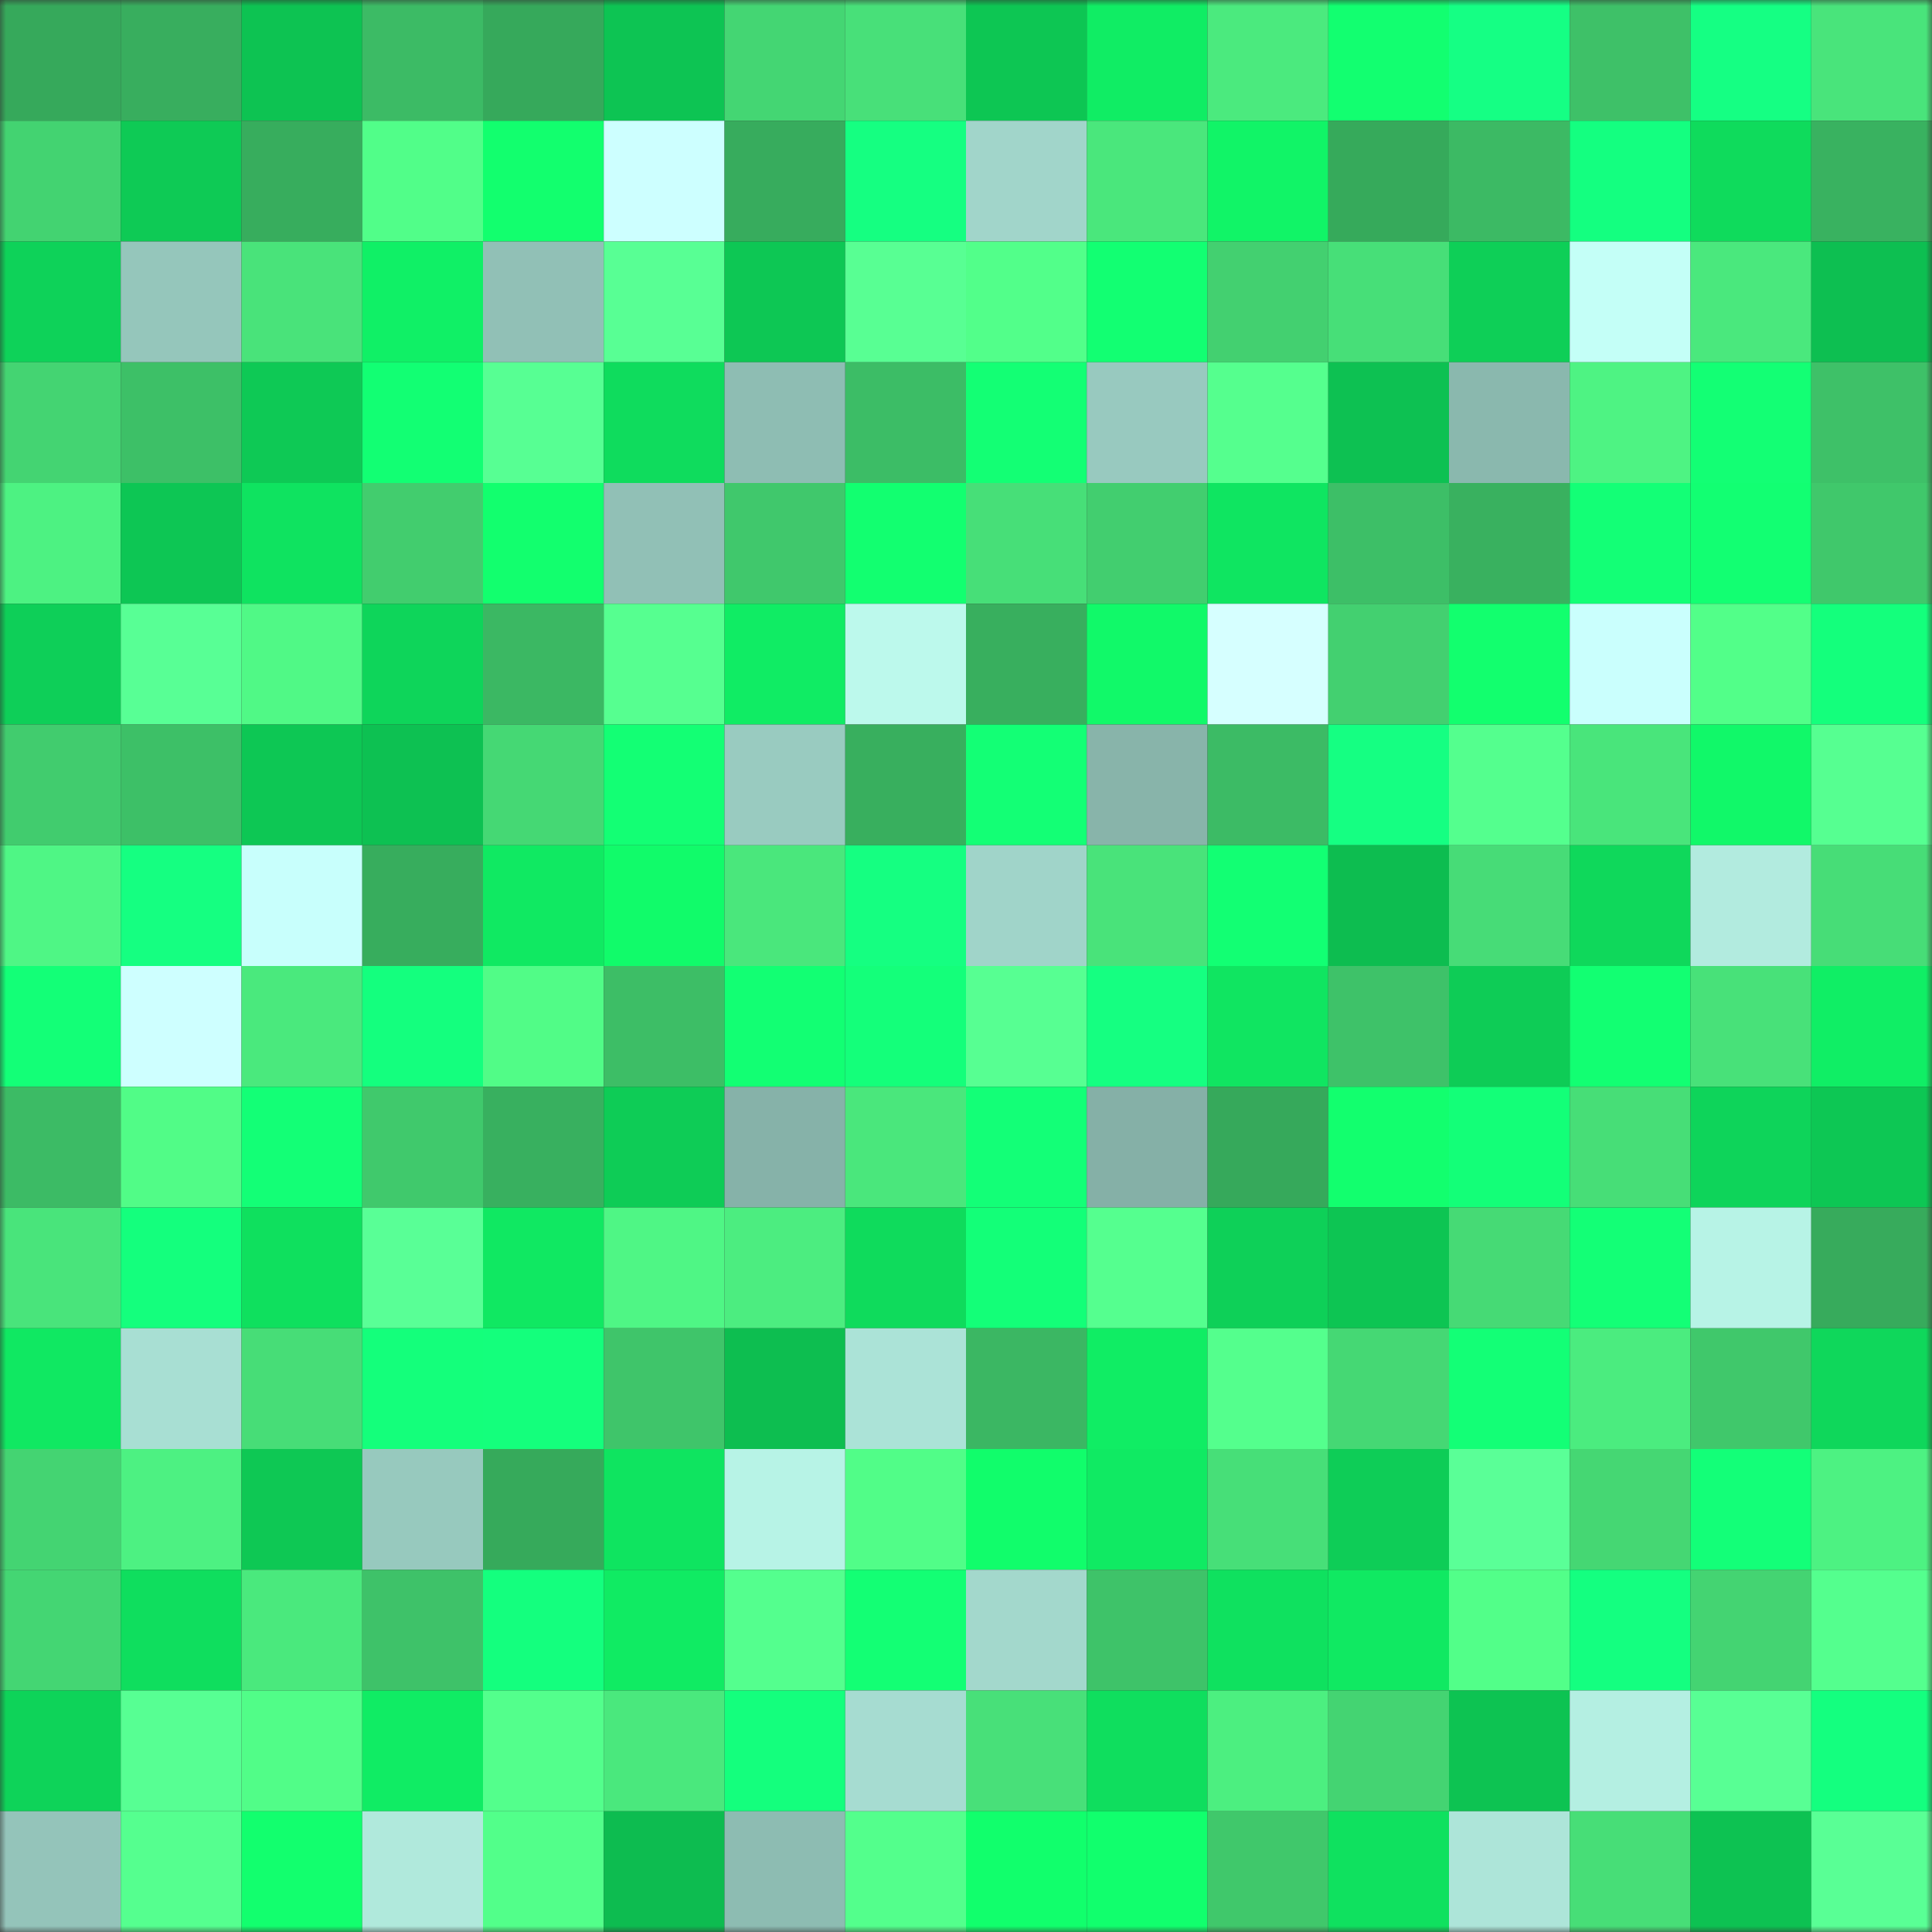 <svg viewBox="0 0 160 160" fill="none" role="img" xmlns="http://www.w3.org/2000/svg" width="240" height="240" name="lens%2Cqldfjj.lens"><rect x="0" y="0" width="160" height="160" fill="#333333" stroke="none"/><mask id="1124673535" mask-type="alpha" maskUnits="userSpaceOnUse" x="0" y="0" width="160" height="160"><rect width="160" height="160" fill="#FFFFFF"></rect></mask><g mask="url(#1124673535)"><rect x="0" y="0" width="10" height="10" fill="#36a95b"></rect><rect x="10" y="0" width="10" height="10" fill="#38ae5e"></rect><rect x="20" y="0" width="10" height="10" fill="#0dc352"></rect><rect x="30" y="0" width="10" height="10" fill="#3cbb65"></rect><rect x="40" y="0" width="10" height="10" fill="#36a95b"></rect><rect x="50" y="0" width="10" height="10" fill="#0dc453"></rect><rect x="60" y="0" width="10" height="10" fill="#44d673"></rect><rect x="70" y="0" width="10" height="10" fill="#48e079"></rect><rect x="80" y="0" width="10" height="10" fill="#0dc653"></rect><rect x="90" y="0" width="10" height="10" fill="#10ed64"></rect><rect x="100" y="0" width="10" height="10" fill="#4bea7e"></rect><rect x="110" y="0" width="10" height="10" fill="#12ff70"></rect><rect x="120" y="0" width="10" height="10" fill="#15ff84"></rect><rect x="130" y="0" width="10" height="10" fill="#3ec168"></rect><rect x="140" y="0" width="10" height="10" fill="#15ff83"></rect><rect x="150" y="0" width="10" height="10" fill="#49e47b"></rect><rect x="0" y="10" width="10" height="10" fill="#43d371"></rect><rect x="10" y="10" width="10" height="10" fill="#0eca55"></rect><rect x="20" y="10" width="10" height="10" fill="#37ad5d"></rect><rect x="30" y="10" width="10" height="10" fill="#51fe89"></rect><rect x="40" y="10" width="10" height="10" fill="#12ff6e"></rect><rect x="50" y="10" width="10" height="10" fill="#cdffff"></rect><rect x="60" y="10" width="10" height="10" fill="#37ac5d"></rect><rect x="70" y="10" width="10" height="10" fill="#15ff81"></rect><rect x="80" y="10" width="10" height="10" fill="#a1d5ca"></rect><rect x="90" y="10" width="10" height="10" fill="#4ae77c"></rect><rect x="100" y="10" width="10" height="10" fill="#11f467"></rect><rect x="110" y="10" width="10" height="10" fill="#36aa5b"></rect><rect x="120" y="10" width="10" height="10" fill="#3cba64"></rect><rect x="130" y="10" width="10" height="10" fill="#14ff80"></rect><rect x="140" y="10" width="10" height="10" fill="#0fdb5c"></rect><rect x="150" y="10" width="10" height="10" fill="#39b260"></rect><rect x="0" y="20" width="10" height="10" fill="#0ed259"></rect><rect x="10" y="20" width="10" height="10" fill="#95c6bb"></rect><rect x="20" y="20" width="10" height="10" fill="#49e37a"></rect><rect x="30" y="20" width="10" height="10" fill="#10f066"></rect><rect x="40" y="20" width="10" height="10" fill="#91c0b6"></rect><rect x="50" y="20" width="10" height="10" fill="#58ff94"></rect><rect x="60" y="20" width="10" height="10" fill="#0dc754"></rect><rect x="70" y="20" width="10" height="10" fill="#58ff93"></rect><rect x="80" y="20" width="10" height="10" fill="#52ff8a"></rect><rect x="90" y="20" width="10" height="10" fill="#12ff72"></rect><rect x="100" y="20" width="10" height="10" fill="#43d070"></rect><rect x="110" y="20" width="10" height="10" fill="#47df78"></rect><rect x="120" y="20" width="10" height="10" fill="#0ecf57"></rect><rect x="130" y="20" width="10" height="10" fill="#c4fff7"></rect><rect x="140" y="20" width="10" height="10" fill="#4ae87d"></rect><rect x="150" y="20" width="10" height="10" fill="#0dbf51"></rect><rect x="0" y="30" width="10" height="10" fill="#44d472"></rect><rect x="10" y="30" width="10" height="10" fill="#3dc067"></rect><rect x="20" y="30" width="10" height="10" fill="#0ec955"></rect><rect x="30" y="30" width="10" height="10" fill="#12ff73"></rect><rect x="40" y="30" width="10" height="10" fill="#57ff93"></rect><rect x="50" y="30" width="10" height="10" fill="#0fdc5d"></rect><rect x="60" y="30" width="10" height="10" fill="#8ebdb3"></rect><rect x="70" y="30" width="10" height="10" fill="#3cbd66"></rect><rect x="80" y="30" width="10" height="10" fill="#13ff74"></rect><rect x="90" y="30" width="10" height="10" fill="#98c9bf"></rect><rect x="100" y="30" width="10" height="10" fill="#55ff8e"></rect><rect x="110" y="30" width="10" height="10" fill="#0dc152"></rect><rect x="120" y="30" width="10" height="10" fill="#8ab8ae"></rect><rect x="130" y="30" width="10" height="10" fill="#4ef383"></rect><rect x="140" y="30" width="10" height="10" fill="#13ff74"></rect><rect x="150" y="30" width="10" height="10" fill="#3ec168"></rect><rect x="0" y="40" width="10" height="10" fill="#4df282"></rect><rect x="10" y="40" width="10" height="10" fill="#0dc654"></rect><rect x="20" y="40" width="10" height="10" fill="#0fe360"></rect><rect x="30" y="40" width="10" height="10" fill="#42cd6e"></rect><rect x="40" y="40" width="10" height="10" fill="#12ff6e"></rect><rect x="50" y="40" width="10" height="10" fill="#91c0b6"></rect><rect x="60" y="40" width="10" height="10" fill="#40c86c"></rect><rect x="70" y="40" width="10" height="10" fill="#12ff70"></rect><rect x="80" y="40" width="10" height="10" fill="#47df78"></rect><rect x="90" y="40" width="10" height="10" fill="#42ce6f"></rect><rect x="100" y="40" width="10" height="10" fill="#0fe561"></rect><rect x="110" y="40" width="10" height="10" fill="#3dbf67"></rect><rect x="120" y="40" width="10" height="10" fill="#39b15f"></rect><rect x="130" y="40" width="10" height="10" fill="#13ff76"></rect><rect x="140" y="40" width="10" height="10" fill="#12ff72"></rect><rect x="150" y="40" width="10" height="10" fill="#40c86b"></rect><rect x="0" y="50" width="10" height="10" fill="#0ecf58"></rect><rect x="10" y="50" width="10" height="10" fill="#58ff95"></rect><rect x="20" y="50" width="10" height="10" fill="#50f986"></rect><rect x="30" y="50" width="10" height="10" fill="#0ed55a"></rect><rect x="40" y="50" width="10" height="10" fill="#3bb863"></rect><rect x="50" y="50" width="10" height="10" fill="#56ff90"></rect><rect x="60" y="50" width="10" height="10" fill="#10ec64"></rect><rect x="70" y="50" width="10" height="10" fill="#bcf9ec"></rect><rect x="80" y="50" width="10" height="10" fill="#38af5e"></rect><rect x="90" y="50" width="10" height="10" fill="#11f969"></rect><rect x="100" y="50" width="10" height="10" fill="#d6ffff"></rect><rect x="110" y="50" width="10" height="10" fill="#43d070"></rect><rect x="120" y="50" width="10" height="10" fill="#12ff6e"></rect><rect x="130" y="50" width="10" height="10" fill="#cafffd"></rect><rect x="140" y="50" width="10" height="10" fill="#52ff89"></rect><rect x="150" y="50" width="10" height="10" fill="#14ff7c"></rect><rect x="0" y="60" width="10" height="10" fill="#41cc6e"></rect><rect x="10" y="60" width="10" height="10" fill="#3dc067"></rect><rect x="20" y="60" width="10" height="10" fill="#0dc754"></rect><rect x="30" y="60" width="10" height="10" fill="#0dc152"></rect><rect x="40" y="60" width="10" height="10" fill="#45d874"></rect><rect x="50" y="60" width="10" height="10" fill="#13ff74"></rect><rect x="60" y="60" width="10" height="10" fill="#99cbc0"></rect><rect x="70" y="60" width="10" height="10" fill="#38af5e"></rect><rect x="80" y="60" width="10" height="10" fill="#13ff75"></rect><rect x="90" y="60" width="10" height="10" fill="#88b4aa"></rect><rect x="100" y="60" width="10" height="10" fill="#3cbb65"></rect><rect x="110" y="60" width="10" height="10" fill="#15ff82"></rect><rect x="120" y="60" width="10" height="10" fill="#54ff8e"></rect><rect x="130" y="60" width="10" height="10" fill="#49e57b"></rect><rect x="140" y="60" width="10" height="10" fill="#11f869"></rect><rect x="150" y="60" width="10" height="10" fill="#56ff91"></rect><rect x="0" y="70" width="10" height="10" fill="#4ff685"></rect><rect x="10" y="70" width="10" height="10" fill="#15ff81"></rect><rect x="20" y="70" width="10" height="10" fill="#c8fffc"></rect><rect x="30" y="70" width="10" height="10" fill="#37ad5d"></rect><rect x="40" y="70" width="10" height="10" fill="#10e962"></rect><rect x="50" y="70" width="10" height="10" fill="#11fb6a"></rect><rect x="60" y="70" width="10" height="10" fill="#4ae77c"></rect><rect x="70" y="70" width="10" height="10" fill="#15ff81"></rect><rect x="80" y="70" width="10" height="10" fill="#a0d4c9"></rect><rect x="90" y="70" width="10" height="10" fill="#49e37a"></rect><rect x="100" y="70" width="10" height="10" fill="#12ff73"></rect><rect x="110" y="70" width="10" height="10" fill="#0dbd50"></rect><rect x="120" y="70" width="10" height="10" fill="#47dc77"></rect><rect x="130" y="70" width="10" height="10" fill="#0fd85b"></rect><rect x="140" y="70" width="10" height="10" fill="#b2ebdf"></rect><rect x="150" y="70" width="10" height="10" fill="#47dd77"></rect><rect x="0" y="80" width="10" height="10" fill="#13ff77"></rect><rect x="10" y="80" width="10" height="10" fill="#ceffff"></rect><rect x="20" y="80" width="10" height="10" fill="#4ae97d"></rect><rect x="30" y="80" width="10" height="10" fill="#14ff7e"></rect><rect x="40" y="80" width="10" height="10" fill="#51fc87"></rect><rect x="50" y="80" width="10" height="10" fill="#3dbe66"></rect><rect x="60" y="80" width="10" height="10" fill="#12ff73"></rect><rect x="70" y="80" width="10" height="10" fill="#14ff7a"></rect><rect x="80" y="80" width="10" height="10" fill="#57ff92"></rect><rect x="90" y="80" width="10" height="10" fill="#15ff81"></rect><rect x="100" y="80" width="10" height="10" fill="#10e561"></rect><rect x="110" y="80" width="10" height="10" fill="#3ec269"></rect><rect x="120" y="80" width="10" height="10" fill="#0ecc56"></rect><rect x="130" y="80" width="10" height="10" fill="#12ff72"></rect><rect x="140" y="80" width="10" height="10" fill="#48e179"></rect><rect x="150" y="80" width="10" height="10" fill="#10ee65"></rect><rect x="0" y="90" width="10" height="10" fill="#3cbb65"></rect><rect x="10" y="90" width="10" height="10" fill="#51fc87"></rect><rect x="20" y="90" width="10" height="10" fill="#13ff76"></rect><rect x="30" y="90" width="10" height="10" fill="#40c96c"></rect><rect x="40" y="90" width="10" height="10" fill="#38b05f"></rect><rect x="50" y="90" width="10" height="10" fill="#0ecc56"></rect><rect x="60" y="90" width="10" height="10" fill="#86b2a9"></rect><rect x="70" y="90" width="10" height="10" fill="#4ae77c"></rect><rect x="80" y="90" width="10" height="10" fill="#13ff77"></rect><rect x="90" y="90" width="10" height="10" fill="#85b0a7"></rect><rect x="100" y="90" width="10" height="10" fill="#36a95b"></rect><rect x="110" y="90" width="10" height="10" fill="#12ff6e"></rect><rect x="120" y="90" width="10" height="10" fill="#13ff78"></rect><rect x="130" y="90" width="10" height="10" fill="#47de77"></rect><rect x="140" y="90" width="10" height="10" fill="#0ed45a"></rect><rect x="150" y="90" width="10" height="10" fill="#0dc754"></rect><rect x="0" y="100" width="10" height="10" fill="#49e47b"></rect><rect x="10" y="100" width="10" height="10" fill="#14ff7d"></rect><rect x="20" y="100" width="10" height="10" fill="#0fe05e"></rect><rect x="30" y="100" width="10" height="10" fill="#59ff96"></rect><rect x="40" y="100" width="10" height="10" fill="#10e862"></rect><rect x="50" y="100" width="10" height="10" fill="#4ff685"></rect><rect x="60" y="100" width="10" height="10" fill="#4ced80"></rect><rect x="70" y="100" width="10" height="10" fill="#0fdb5c"></rect><rect x="80" y="100" width="10" height="10" fill="#13ff78"></rect><rect x="90" y="100" width="10" height="10" fill="#55ff8f"></rect><rect x="100" y="100" width="10" height="10" fill="#0ed058"></rect><rect x="110" y="100" width="10" height="10" fill="#0dc553"></rect><rect x="120" y="100" width="10" height="10" fill="#46da75"></rect><rect x="130" y="100" width="10" height="10" fill="#13ff76"></rect><rect x="140" y="100" width="10" height="10" fill="#b7f3e6"></rect><rect x="150" y="100" width="10" height="10" fill="#37ab5c"></rect><rect x="0" y="110" width="10" height="10" fill="#10e862"></rect><rect x="10" y="110" width="10" height="10" fill="#a8dfd3"></rect><rect x="20" y="110" width="10" height="10" fill="#47dd77"></rect><rect x="30" y="110" width="10" height="10" fill="#14ff7b"></rect><rect x="40" y="110" width="10" height="10" fill="#14ff7c"></rect><rect x="50" y="110" width="10" height="10" fill="#3fc56a"></rect><rect x="60" y="110" width="10" height="10" fill="#0dbe50"></rect><rect x="70" y="110" width="10" height="10" fill="#abe3d7"></rect><rect x="80" y="110" width="10" height="10" fill="#3bb763"></rect><rect x="90" y="110" width="10" height="10" fill="#10ed64"></rect><rect x="100" y="110" width="10" height="10" fill="#54ff8d"></rect><rect x="110" y="110" width="10" height="10" fill="#45d874"></rect><rect x="120" y="110" width="10" height="10" fill="#13ff76"></rect><rect x="130" y="110" width="10" height="10" fill="#4bec7f"></rect><rect x="140" y="110" width="10" height="10" fill="#40c86b"></rect><rect x="150" y="110" width="10" height="10" fill="#0fd75b"></rect><rect x="0" y="120" width="10" height="10" fill="#44d472"></rect><rect x="10" y="120" width="10" height="10" fill="#4df182"></rect><rect x="20" y="120" width="10" height="10" fill="#0ec854"></rect><rect x="30" y="120" width="10" height="10" fill="#97c9be"></rect><rect x="40" y="120" width="10" height="10" fill="#36aa5b"></rect><rect x="50" y="120" width="10" height="10" fill="#0fe460"></rect><rect x="60" y="120" width="10" height="10" fill="#b7f3e6"></rect><rect x="70" y="120" width="10" height="10" fill="#51fd88"></rect><rect x="80" y="120" width="10" height="10" fill="#11fd6b"></rect><rect x="90" y="120" width="10" height="10" fill="#10ea63"></rect><rect x="100" y="120" width="10" height="10" fill="#47df78"></rect><rect x="110" y="120" width="10" height="10" fill="#0ecd57"></rect><rect x="120" y="120" width="10" height="10" fill="#5aff97"></rect><rect x="130" y="120" width="10" height="10" fill="#45d773"></rect><rect x="140" y="120" width="10" height="10" fill="#13ff78"></rect><rect x="150" y="120" width="10" height="10" fill="#4df282"></rect><rect x="0" y="130" width="10" height="10" fill="#44d673"></rect><rect x="10" y="130" width="10" height="10" fill="#0fde5e"></rect><rect x="20" y="130" width="10" height="10" fill="#4ae97d"></rect><rect x="30" y="130" width="10" height="10" fill="#3ec269"></rect><rect x="40" y="130" width="10" height="10" fill="#14ff7e"></rect><rect x="50" y="130" width="10" height="10" fill="#10eb63"></rect><rect x="60" y="130" width="10" height="10" fill="#54ff8e"></rect><rect x="70" y="130" width="10" height="10" fill="#13ff74"></rect><rect x="80" y="130" width="10" height="10" fill="#a3d8cc"></rect><rect x="90" y="130" width="10" height="10" fill="#3ec369"></rect><rect x="100" y="130" width="10" height="10" fill="#0fe15f"></rect><rect x="110" y="130" width="10" height="10" fill="#10e962"></rect><rect x="120" y="130" width="10" height="10" fill="#52ff89"></rect><rect x="130" y="130" width="10" height="10" fill="#14ff80"></rect><rect x="140" y="130" width="10" height="10" fill="#44d472"></rect><rect x="150" y="130" width="10" height="10" fill="#54ff8e"></rect><rect x="0" y="140" width="10" height="10" fill="#0ed359"></rect><rect x="10" y="140" width="10" height="10" fill="#57ff93"></rect><rect x="20" y="140" width="10" height="10" fill="#51fd88"></rect><rect x="30" y="140" width="10" height="10" fill="#10ec64"></rect><rect x="40" y="140" width="10" height="10" fill="#53ff8c"></rect><rect x="50" y="140" width="10" height="10" fill="#4ae87d"></rect><rect x="60" y="140" width="10" height="10" fill="#14ff7d"></rect><rect x="70" y="140" width="10" height="10" fill="#a6dcd1"></rect><rect x="80" y="140" width="10" height="10" fill="#48e079"></rect><rect x="90" y="140" width="10" height="10" fill="#0fde5e"></rect><rect x="100" y="140" width="10" height="10" fill="#4cef80"></rect><rect x="110" y="140" width="10" height="10" fill="#44d472"></rect><rect x="120" y="140" width="10" height="10" fill="#0dc352"></rect><rect x="130" y="140" width="10" height="10" fill="#b4efe2"></rect><rect x="140" y="140" width="10" height="10" fill="#58ff94"></rect><rect x="150" y="140" width="10" height="10" fill="#14ff7f"></rect><rect x="0" y="150" width="10" height="10" fill="#94c4ba"></rect><rect x="10" y="150" width="10" height="10" fill="#55ff8f"></rect><rect x="20" y="150" width="10" height="10" fill="#12ff6e"></rect><rect x="30" y="150" width="10" height="10" fill="#b0e9dc"></rect><rect x="40" y="150" width="10" height="10" fill="#52ff8a"></rect><rect x="50" y="150" width="10" height="10" fill="#0dbc50"></rect><rect x="60" y="150" width="10" height="10" fill="#8dbcb2"></rect><rect x="70" y="150" width="10" height="10" fill="#53ff8c"></rect><rect x="80" y="150" width="10" height="10" fill="#11ff6c"></rect><rect x="90" y="150" width="10" height="10" fill="#11ff6d"></rect><rect x="100" y="150" width="10" height="10" fill="#40c86b"></rect><rect x="110" y="150" width="10" height="10" fill="#0fe15f"></rect><rect x="120" y="150" width="10" height="10" fill="#ade5d9"></rect><rect x="130" y="150" width="10" height="10" fill="#47de77"></rect><rect x="140" y="150" width="10" height="10" fill="#0dc252"></rect><rect x="150" y="150" width="10" height="10" fill="#59ff95"></rect></g></svg>